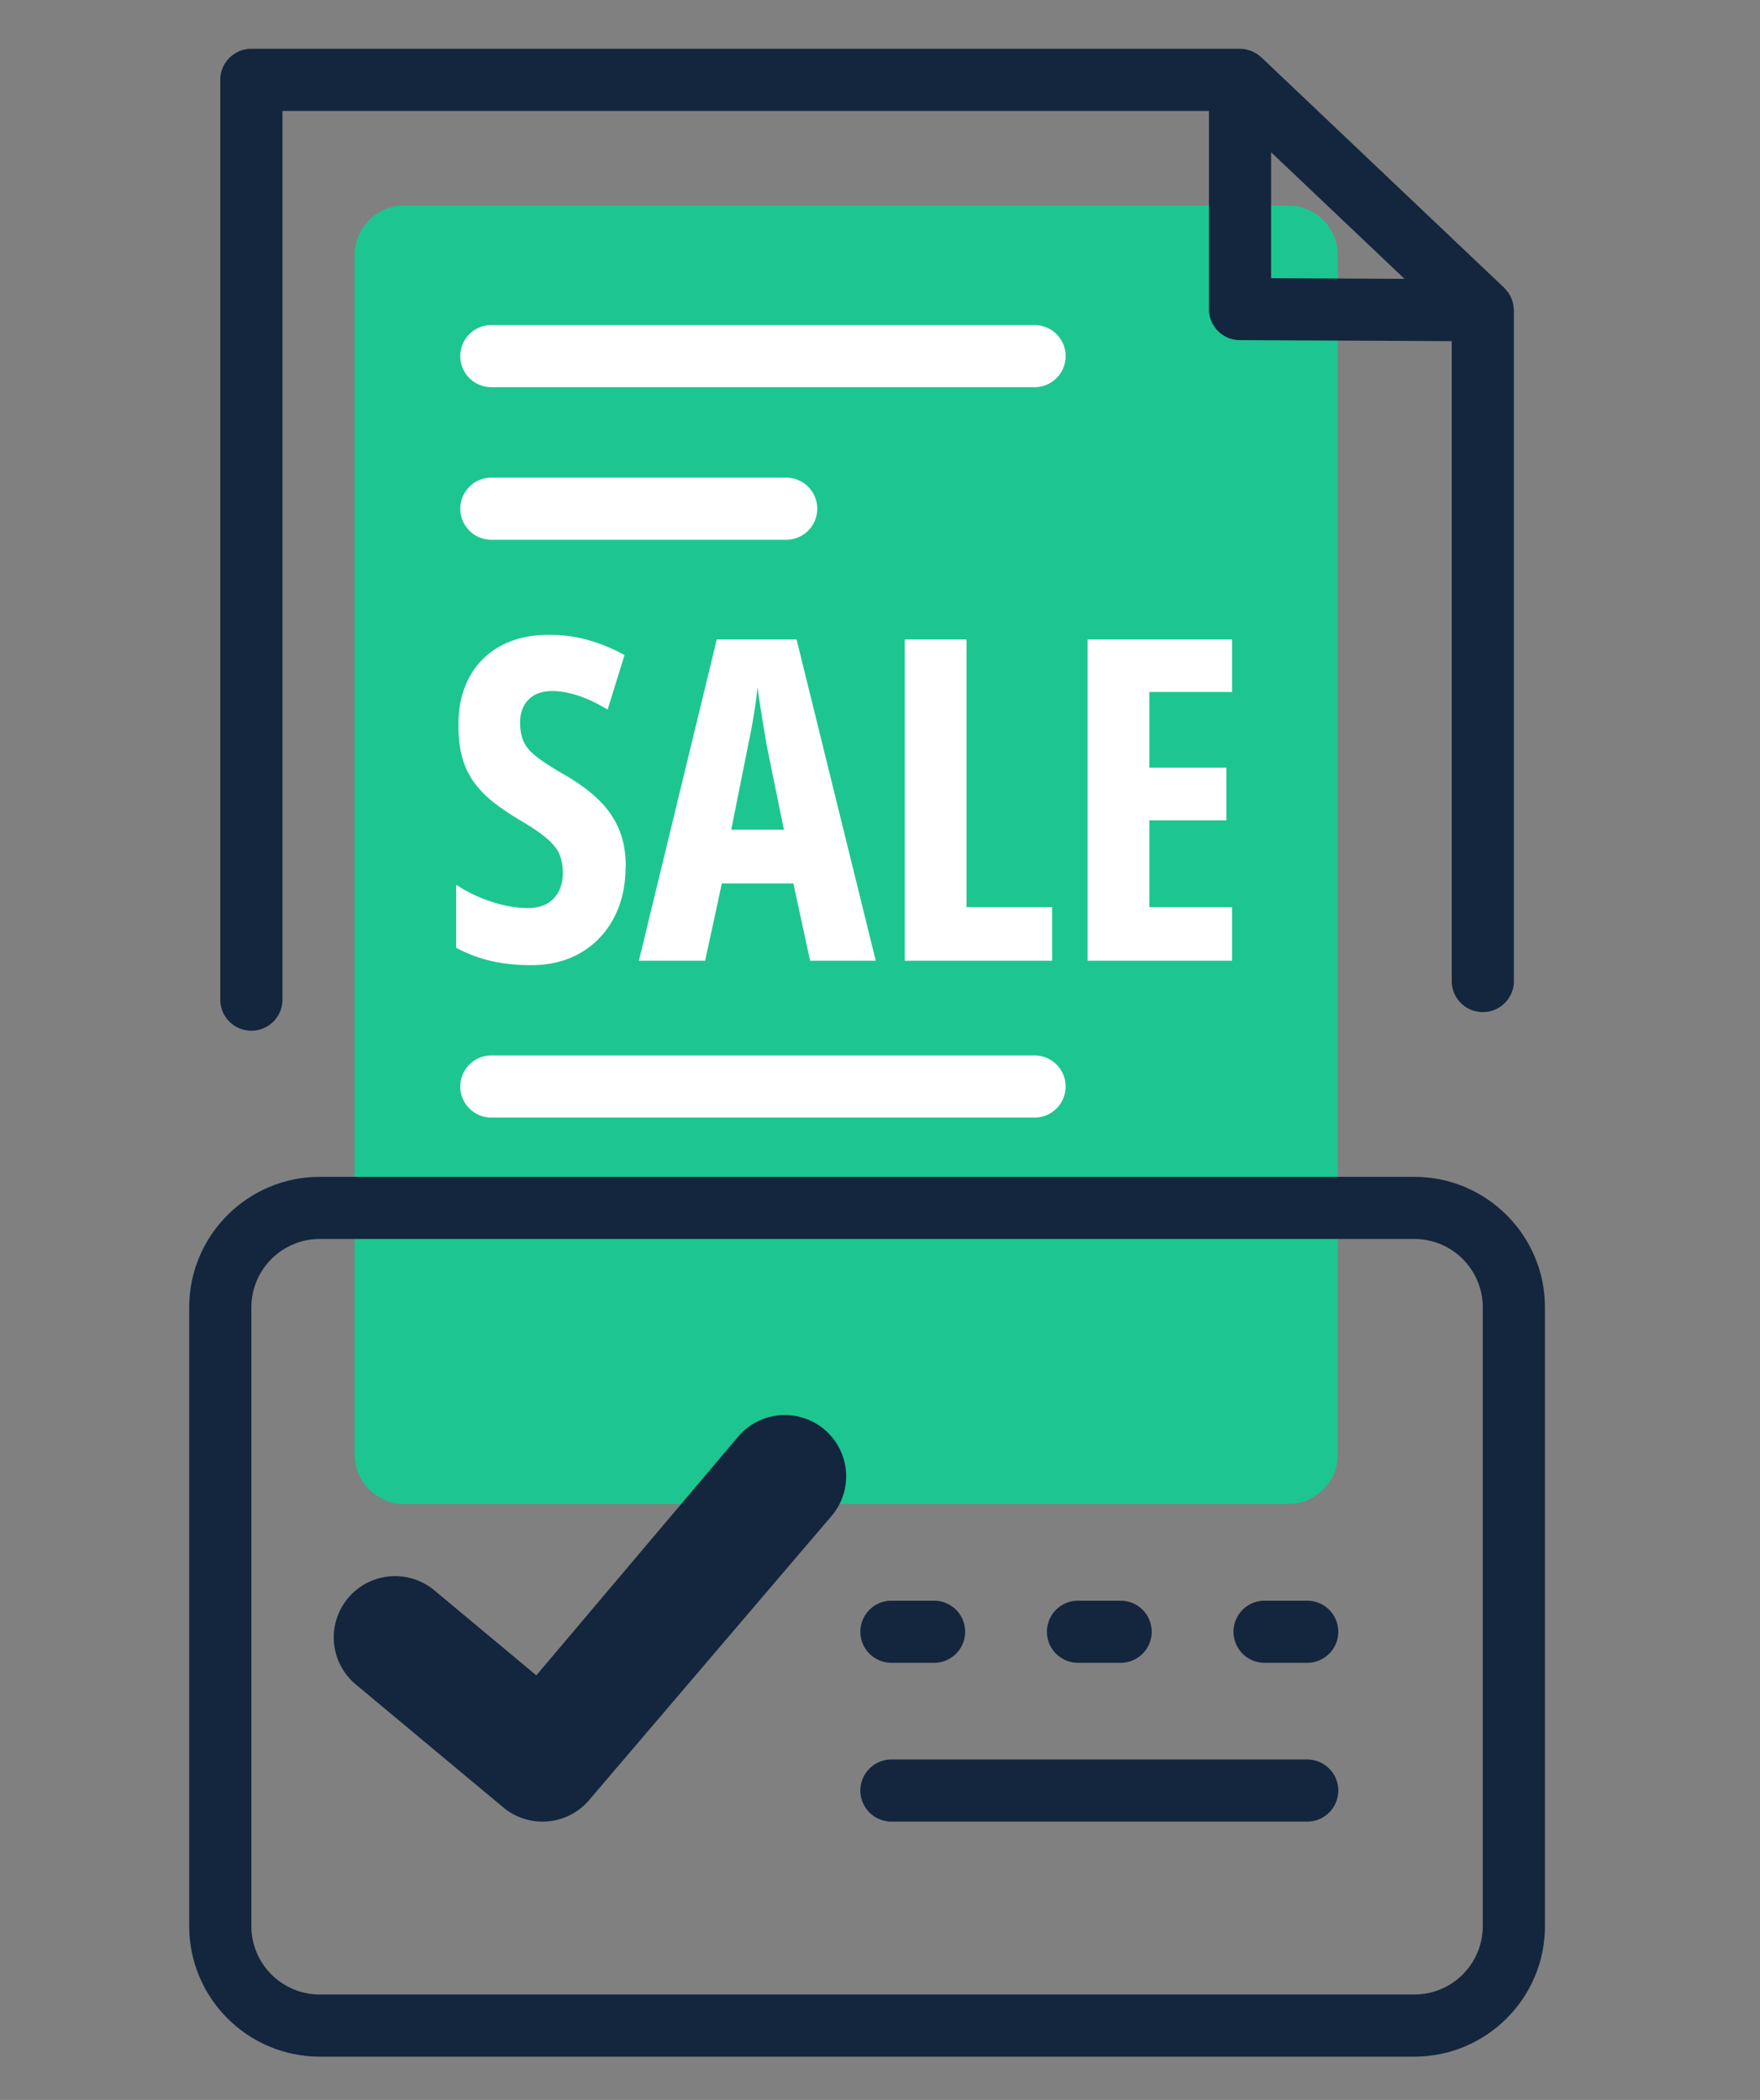 <svg xmlns="http://www.w3.org/2000/svg" width="166" height="198" fill="none"><rect width="100%" height="100%" fill="#808080" stroke="none"/><path fill="#1DC690" d="M121.485 19.378H38.139a4.69 4.69 0 0 0-4.693 4.687v113.059a4.69 4.69 0 0 0 4.693 4.686h83.346a4.69 4.69 0 0 0 4.693-4.686V24.064a4.69 4.69 0 0 0-4.693-4.686Z"/><path fill="#fff" d="M74.148 50.894H46.346a2.932 2.932 0 0 1-2.933-2.929 2.932 2.932 0 0 1 2.933-2.929h27.803a2.932 2.932 0 0 1 2.933 2.93 2.932 2.932 0 0 1-2.933 2.928Z"/><path fill="#13263E" d="M123.292 171.756H84.079a2.932 2.932 0 0 1-2.932-2.929 2.932 2.932 0 0 1 2.932-2.929h39.213a2.932 2.932 0 0 1 2.933 2.929 2.932 2.932 0 0 1-2.933 2.929Zm-35.195-14.973H84.08a2.932 2.932 0 0 1-2.932-2.929 2.932 2.932 0 0 1 2.932-2.929h4.018a2.932 2.932 0 0 1 2.933 2.929 2.932 2.932 0 0 1-2.933 2.929Zm17.598 0h-4.018a2.932 2.932 0 0 1-2.933-2.929 2.932 2.932 0 0 1 2.933-2.929h4.018a2.932 2.932 0 0 1 2.932 2.929 2.932 2.932 0 0 1-2.932 2.929Zm17.597 0h-4.018a2.932 2.932 0 0 1-2.933-2.929 2.932 2.932 0 0 1 2.933-2.929h4.018a2.932 2.932 0 0 1 2.933 2.929 2.932 2.932 0 0 1-2.933 2.929Z"/><path fill="#fff" d="M97.576 36.507H46.345a2.932 2.932 0 0 1-2.933-2.929 2.932 2.932 0 0 1 2.933-2.929h51.231a2.932 2.932 0 0 1 2.933 2.929 2.932 2.932 0 0 1-2.933 2.929Zm0 68.867H46.345a2.933 2.933 0 0 1-2.933-2.929 2.932 2.932 0 0 1 2.933-2.93h51.231a2.932 2.932 0 0 1 2.933 2.93 2.932 2.932 0 0 1-2.933 2.929Z"/><path fill="#13263E" d="M142.76 29.038c-.012-.123-.012-.252-.041-.375-.006-.04-.024-.076-.035-.117a2.282 2.282 0 0 0-.141-.44c-.024-.046-.053-.093-.076-.14a3.09 3.09 0 0 0-.2-.363 1.81 1.81 0 0 0-.135-.164c-.076-.094-.152-.194-.24-.276-.012-.011-.018-.023-.029-.035L118.969 5.407c-.059-.059-.129-.1-.194-.152a3.05 3.05 0 0 0-.217-.17 2.094 2.094 0 0 0-.252-.135c-.082-.041-.159-.094-.247-.129-.093-.04-.193-.064-.293-.094-.082-.023-.158-.052-.246-.07a3.08 3.08 0 0 0-.569-.058H23.709a2.932 2.932 0 0 0-2.933 2.929v86.727a2.932 2.932 0 0 0 2.933 2.929 2.932 2.932 0 0 0 2.933-2.929V10.462h87.382v18.681a2.93 2.93 0 0 0 2.921 2.93l19.979.093v60.332a2.932 2.932 0 0 0 5.865 0V29.255c0-.07-.017-.14-.023-.217h-.006Zm-22.87-14.68 12.581 11.933-12.581-.059V14.358Z"/><path fill="#fff" d="M59.003 81.719c0 1.822-.364 3.433-1.103 4.827-.739 1.394-1.765 2.484-3.103 3.275-1.337.785-2.909 1.183-4.721 1.183-.845 0-1.66-.053-2.447-.158a13.71 13.71 0 0 1-2.322-.516c-.763-.24-1.52-.562-2.282-.96v-5.946a13.788 13.788 0 0 0 3.443 1.634c1.19.375 2.288.562 3.297.562.745 0 1.366-.146 1.86-.433a2.736 2.736 0 0 0 1.096-1.183c.24-.498.364-1.055.364-1.682 0-.662-.106-1.247-.311-1.751-.206-.504-.604-1.008-1.191-1.511-.587-.504-1.449-1.09-2.58-1.752a24.35 24.35 0 0 1-2.4-1.617 9.812 9.812 0 0 1-1.824-1.833 7.165 7.165 0 0 1-1.15-2.332c-.264-.885-.393-1.927-.393-3.128-.012-1.71.323-3.21 1.009-4.499a7.23 7.23 0 0 1 2.968-2.993c1.296-.71 2.845-1.06 4.657-1.049 1.232 0 2.44.164 3.62.498 1.184.334 2.322.802 3.413 1.412l-1.595 5.137c-.98-.591-1.906-1.03-2.78-1.318-.874-.281-1.69-.427-2.446-.427-.663 0-1.22.128-1.672.38-.435.241-.789.606-1.015 1.049-.229.44-.34.949-.34 1.511 0 .72.111 1.324.334 1.822.223.498.64.984 1.255 1.459.616.474 1.502 1.048 2.67 1.71 1.26.732 2.31 1.511 3.155 2.332a8.346 8.346 0 0 1 1.907 2.753c.428 1.013.645 2.19.645 3.532l-.018.012Zm17.404 8.869-1.578-7.293h-6.746l-1.578 7.293h-6.247l7.344-30.292h7.532L82.6 90.588h-6.206.012Zm-2.47-12.354-1.636-8.02c-.112-.662-.217-1.312-.323-1.945-.105-.633-.2-1.248-.293-1.834-.088-.585-.17-1.136-.24-1.646-.048.533-.111 1.064-.188 1.594-.083.58-.182 1.189-.294 1.822a50.413 50.413 0 0 1-.375 1.927l-1.619 8.102h4.968ZM85.33 90.588V60.296h5.83v25.236h8.071v5.056H85.33Zm30.877 0h-13.632V60.296h13.632v4.95h-7.802v7.13h7.262v4.973h-7.262v8.183h7.802v5.056Z"/><path fill="#13263E" d="M133.399 193.917H30.162c-6.793 0-12.318-5.518-12.318-12.302v-58.351c0-6.784 5.525-12.302 12.318-12.302h103.237c6.792 0 12.318 5.518 12.318 12.302v58.351c0 6.784-5.526 12.302-12.318 12.302ZM30.162 116.82c-3.56 0-6.453 2.888-6.453 6.444v58.351c0 3.556 2.892 6.444 6.453 6.444h103.237c3.56 0 6.452-2.888 6.452-6.444v-58.351c0-3.556-2.892-6.444-6.452-6.444H30.162Z"/><path fill="#13263E" d="M51.172 171.756a5.766 5.766 0 0 1-3.707-1.341l-13.907-11.593a5.773 5.773 0 0 1-.734-8.137 5.79 5.79 0 0 1 8.148-.732l9.614 8.014 19.128-22.618a5.787 5.787 0 0 1 8.165-.457 5.768 5.768 0 0 1 .458 8.154l-22.86 26.783a5.757 5.757 0 0 1-4.317 1.927h.012Z"/></svg>